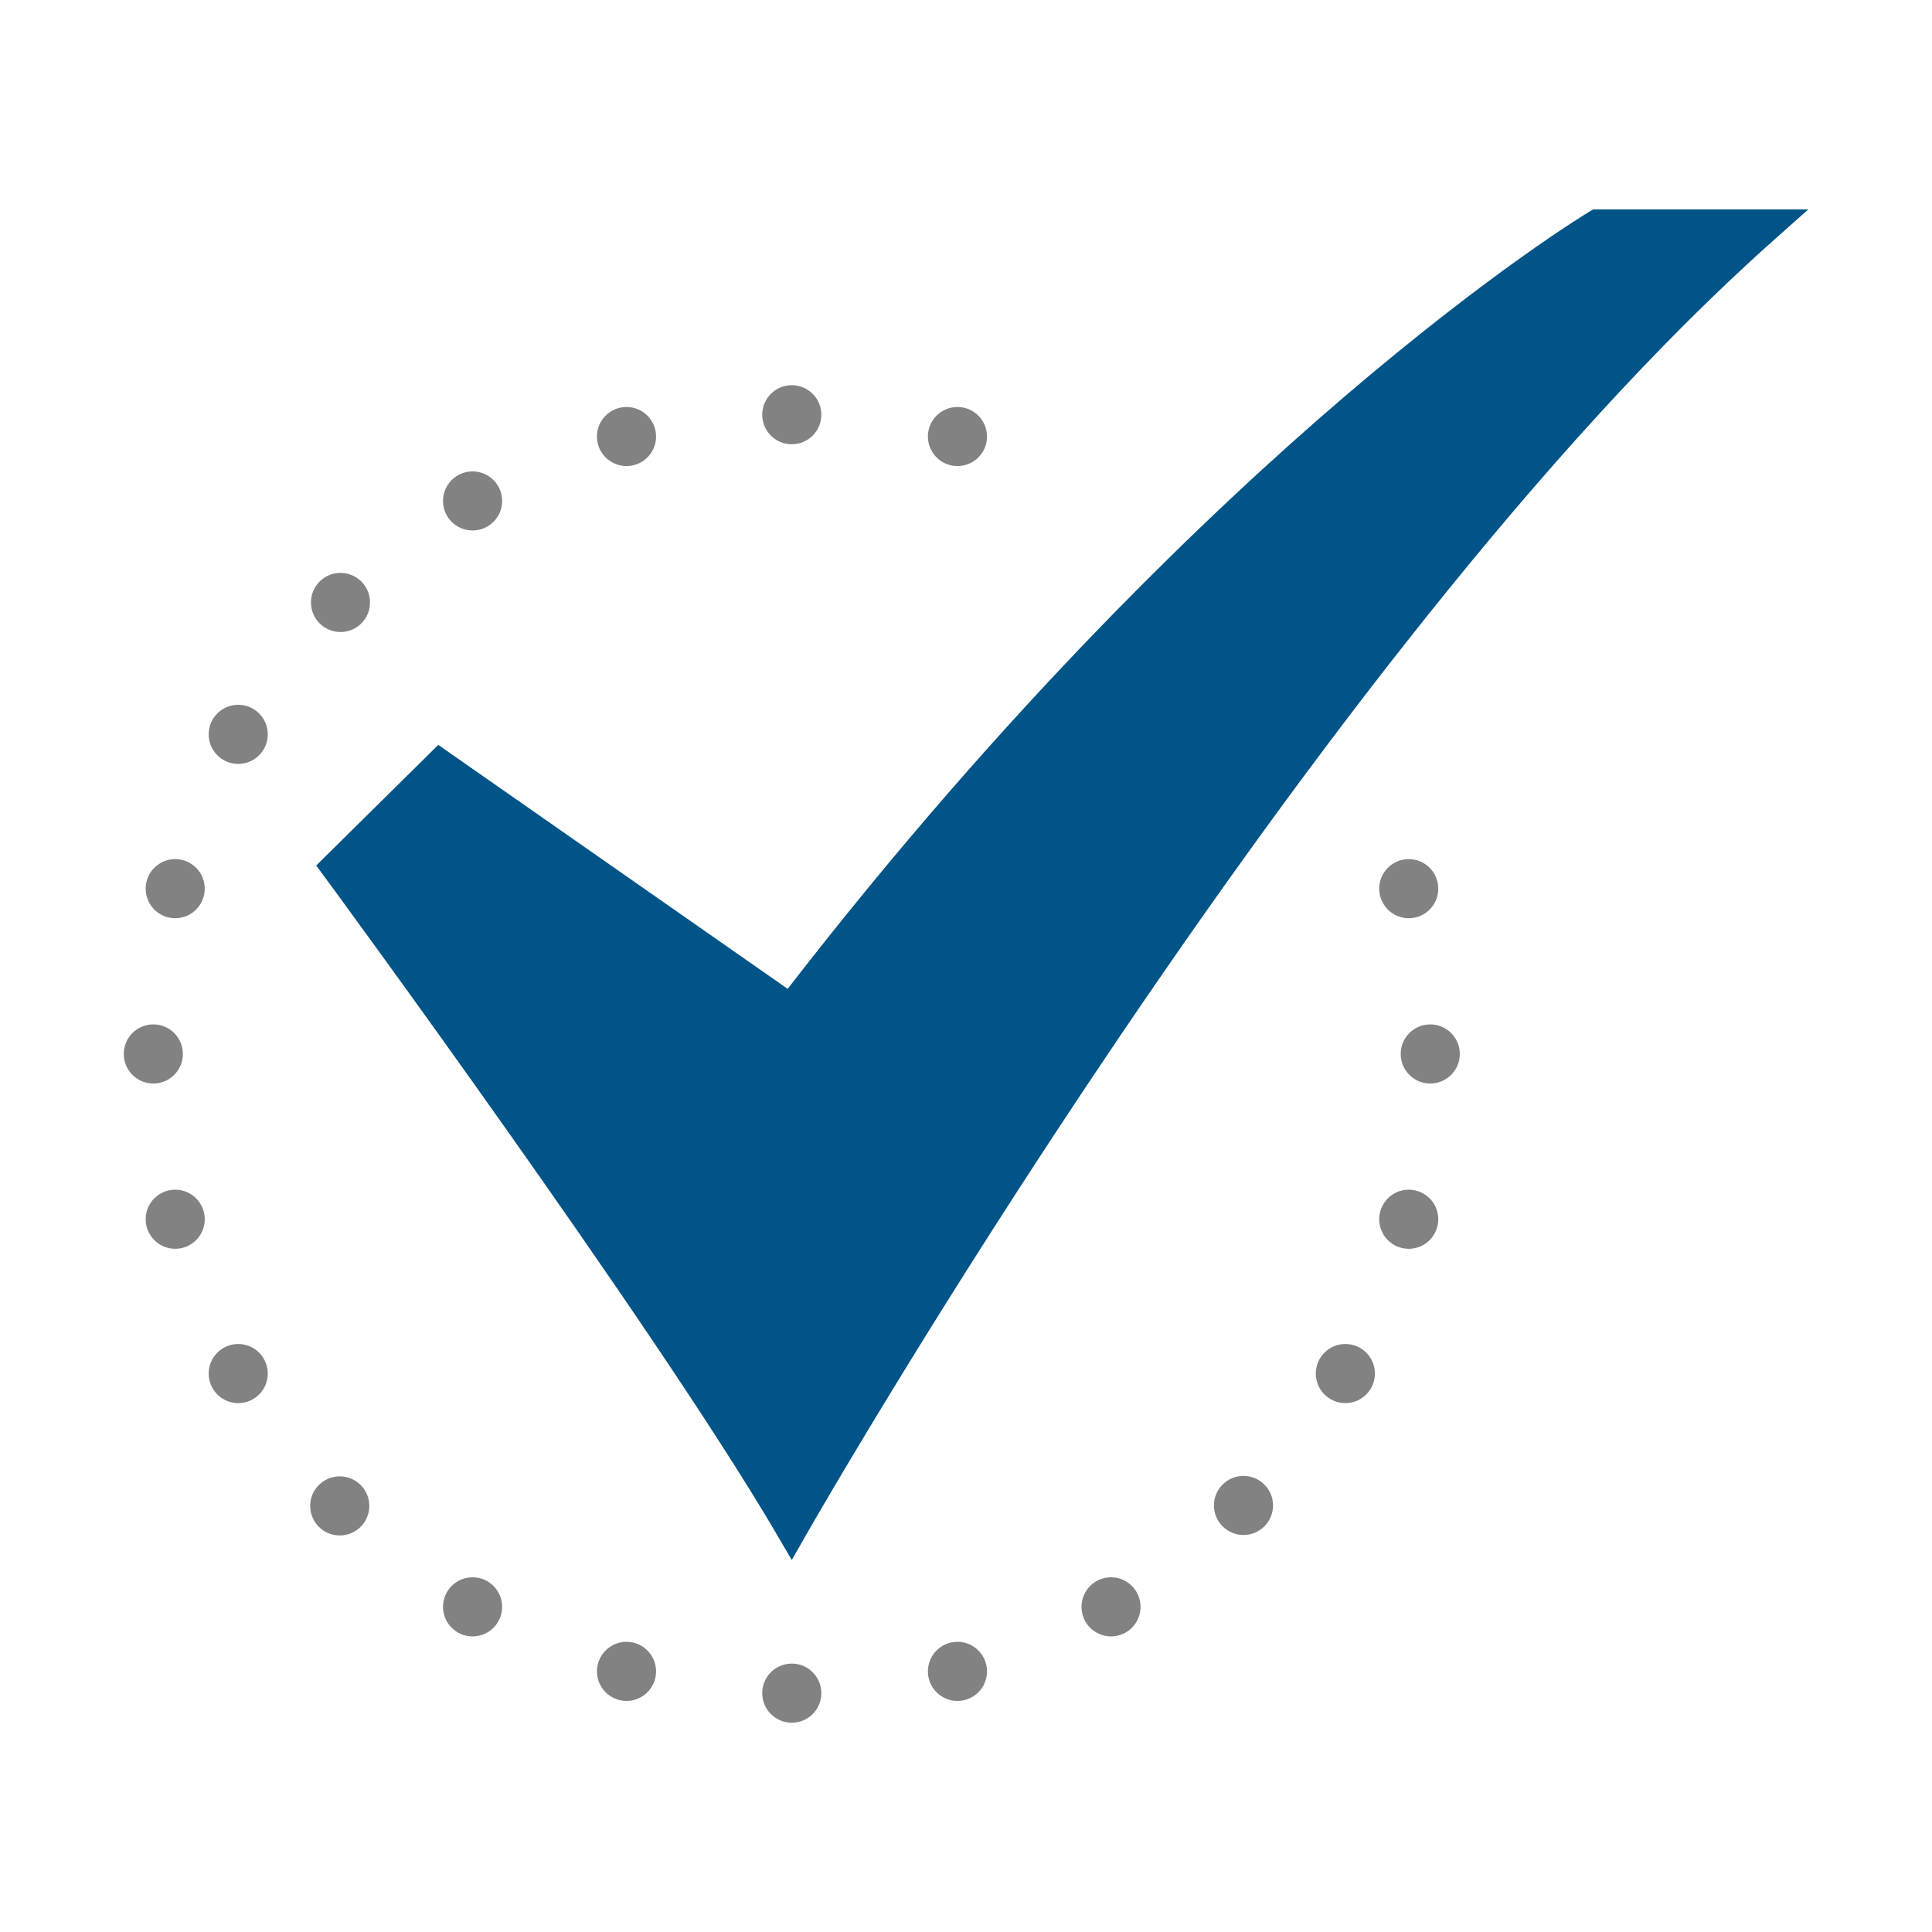 <svg width="40" height="40" viewBox="0 0 40 40" fill="none" xmlns="http://www.w3.org/2000/svg">
<path d="M16.393 32.298L16.057 31.725C13.531 27.421 6.812 18.279 6.744 18.187L6.547 17.919L9.074 15.422L16.308 20.473C20.841 14.614 25.065 10.582 27.828 8.218C30.88 5.608 32.812 4.439 32.893 4.391L32.984 4.336H37.438L36.684 5.008C27.159 13.491 16.826 31.539 16.723 31.72L16.393 32.298Z" fill="#005487"/>
<path d="M16.393 9.198C16.731 9.198 17.005 8.924 17.005 8.586C17.005 8.249 16.731 7.975 16.393 7.975C16.055 7.975 15.781 8.249 15.781 8.586C15.781 8.924 16.055 9.198 16.393 9.198Z" fill="#828282"/>
<path d="M16.393 35.667C16.731 35.667 17.005 35.393 17.005 35.055C17.005 34.717 16.731 34.443 16.393 34.443C16.055 34.443 15.781 34.717 15.781 35.055C15.781 35.393 16.055 35.667 16.393 35.667Z" fill="#828282"/>
<path d="M3.174 22.433C3.512 22.433 3.786 22.159 3.786 21.821C3.786 21.483 3.512 21.209 3.174 21.209C2.836 21.209 2.562 21.483 2.562 21.821C2.562 22.159 2.836 22.433 3.174 22.433Z" fill="#828282"/>
<path d="M29.612 22.433C29.95 22.433 30.224 22.159 30.224 21.821C30.224 21.483 29.95 21.209 29.612 21.209C29.274 21.209 29 21.483 29 21.821C29 22.159 29.274 22.433 29.612 22.433Z" fill="#828282"/>
<path d="M7.034 31.79C7.372 31.79 7.646 31.516 7.646 31.178C7.646 30.84 7.372 30.566 7.034 30.566C6.696 30.566 6.422 30.84 6.422 31.178C6.422 31.516 6.696 31.79 7.034 31.79Z" fill="#828282"/>
<path d="M7.049 13.085C7.387 13.085 7.661 12.811 7.661 12.473C7.661 12.135 7.387 11.861 7.049 11.861C6.711 11.861 6.438 12.135 6.438 12.473C6.438 12.811 6.711 13.085 7.049 13.085Z" fill="#828282"/>
<path d="M25.745 31.78C26.083 31.78 26.357 31.506 26.357 31.169C26.357 30.831 26.083 30.557 25.745 30.557C25.407 30.557 25.133 30.831 25.133 31.169C25.133 31.506 25.407 31.78 25.745 31.78Z" fill="#828282"/>
<path d="M4.932 15.816C5.27 15.816 5.544 15.542 5.544 15.204C5.544 14.866 5.27 14.592 4.932 14.592C4.594 14.592 4.32 14.866 4.32 15.204C4.32 15.542 4.594 15.816 4.932 15.816Z" fill="#828282"/>
<path d="M27.854 29.05C28.192 29.05 28.466 28.776 28.466 28.438C28.466 28.1 28.192 27.826 27.854 27.826C27.516 27.826 27.242 28.1 27.242 28.438C27.242 28.776 27.516 29.05 27.854 29.05Z" fill="#828282"/>
<path d="M9.784 33.88C10.122 33.88 10.396 33.606 10.396 33.268C10.396 32.93 10.122 32.656 9.784 32.656C9.446 32.656 9.172 32.93 9.172 33.268C9.172 33.606 9.446 33.88 9.784 33.88Z" fill="#828282"/>
<path d="M12.971 9.649C13.309 9.649 13.583 9.376 13.583 9.038C13.583 8.7 13.309 8.426 12.971 8.426C12.633 8.426 12.359 8.7 12.359 9.038C12.359 9.376 12.633 9.649 12.971 9.649Z" fill="#828282"/>
<path d="M19.823 35.216C20.161 35.216 20.435 34.942 20.435 34.604C20.435 34.266 20.161 33.992 19.823 33.992C19.485 33.992 19.211 34.266 19.211 34.604C19.211 34.942 19.485 35.216 19.823 35.216Z" fill="#828282"/>
<path d="M3.627 25.855C3.965 25.855 4.239 25.581 4.239 25.243C4.239 24.905 3.965 24.631 3.627 24.631C3.29 24.631 3.016 24.905 3.016 25.243C3.016 25.581 3.29 25.855 3.627 25.855Z" fill="#828282"/>
<path d="M29.166 19.011C29.504 19.011 29.778 18.737 29.778 18.399C29.778 18.061 29.504 17.787 29.166 17.787C28.829 17.787 28.555 18.061 28.555 18.399C28.555 18.737 28.829 19.011 29.166 19.011Z" fill="#828282"/>
<path d="M4.932 29.05C5.27 29.05 5.544 28.776 5.544 28.438C5.544 28.1 5.27 27.826 4.932 27.826C4.594 27.826 4.32 28.1 4.32 28.438C4.32 28.776 4.594 29.05 4.932 29.05Z" fill="#828282"/>
<path d="M23.003 33.88C23.34 33.88 23.614 33.606 23.614 33.268C23.614 32.93 23.34 32.656 23.003 32.656C22.665 32.656 22.391 32.93 22.391 33.268C22.391 33.606 22.665 33.88 23.003 33.88Z" fill="#828282"/>
<path d="M9.784 10.983C10.122 10.983 10.396 10.71 10.396 10.372C10.396 10.034 10.122 9.76 9.784 9.76C9.446 9.76 9.172 10.034 9.172 10.372C9.172 10.71 9.446 10.983 9.784 10.983Z" fill="#828282"/>
<path d="M19.823 9.649C20.161 9.649 20.435 9.376 20.435 9.038C20.435 8.7 20.161 8.426 19.823 8.426C19.485 8.426 19.211 8.7 19.211 9.038C19.211 9.376 19.485 9.649 19.823 9.649Z" fill="#828282"/>
<path d="M12.971 35.216C13.309 35.216 13.583 34.942 13.583 34.604C13.583 34.266 13.309 33.992 12.971 33.992C12.633 33.992 12.359 34.266 12.359 34.604C12.359 34.942 12.633 35.216 12.971 35.216Z" fill="#828282"/>
<path d="M29.166 25.855C29.504 25.855 29.778 25.581 29.778 25.243C29.778 24.905 29.504 24.631 29.166 24.631C28.829 24.631 28.555 24.905 28.555 25.243C28.555 25.581 28.829 25.855 29.166 25.855Z" fill="#828282"/>
<path d="M3.627 19.011C3.965 19.011 4.239 18.737 4.239 18.399C4.239 18.061 3.965 17.787 3.627 17.787C3.29 17.787 3.016 18.061 3.016 18.399C3.016 18.737 3.29 19.011 3.627 19.011Z" fill="#828282"/>
</svg>
